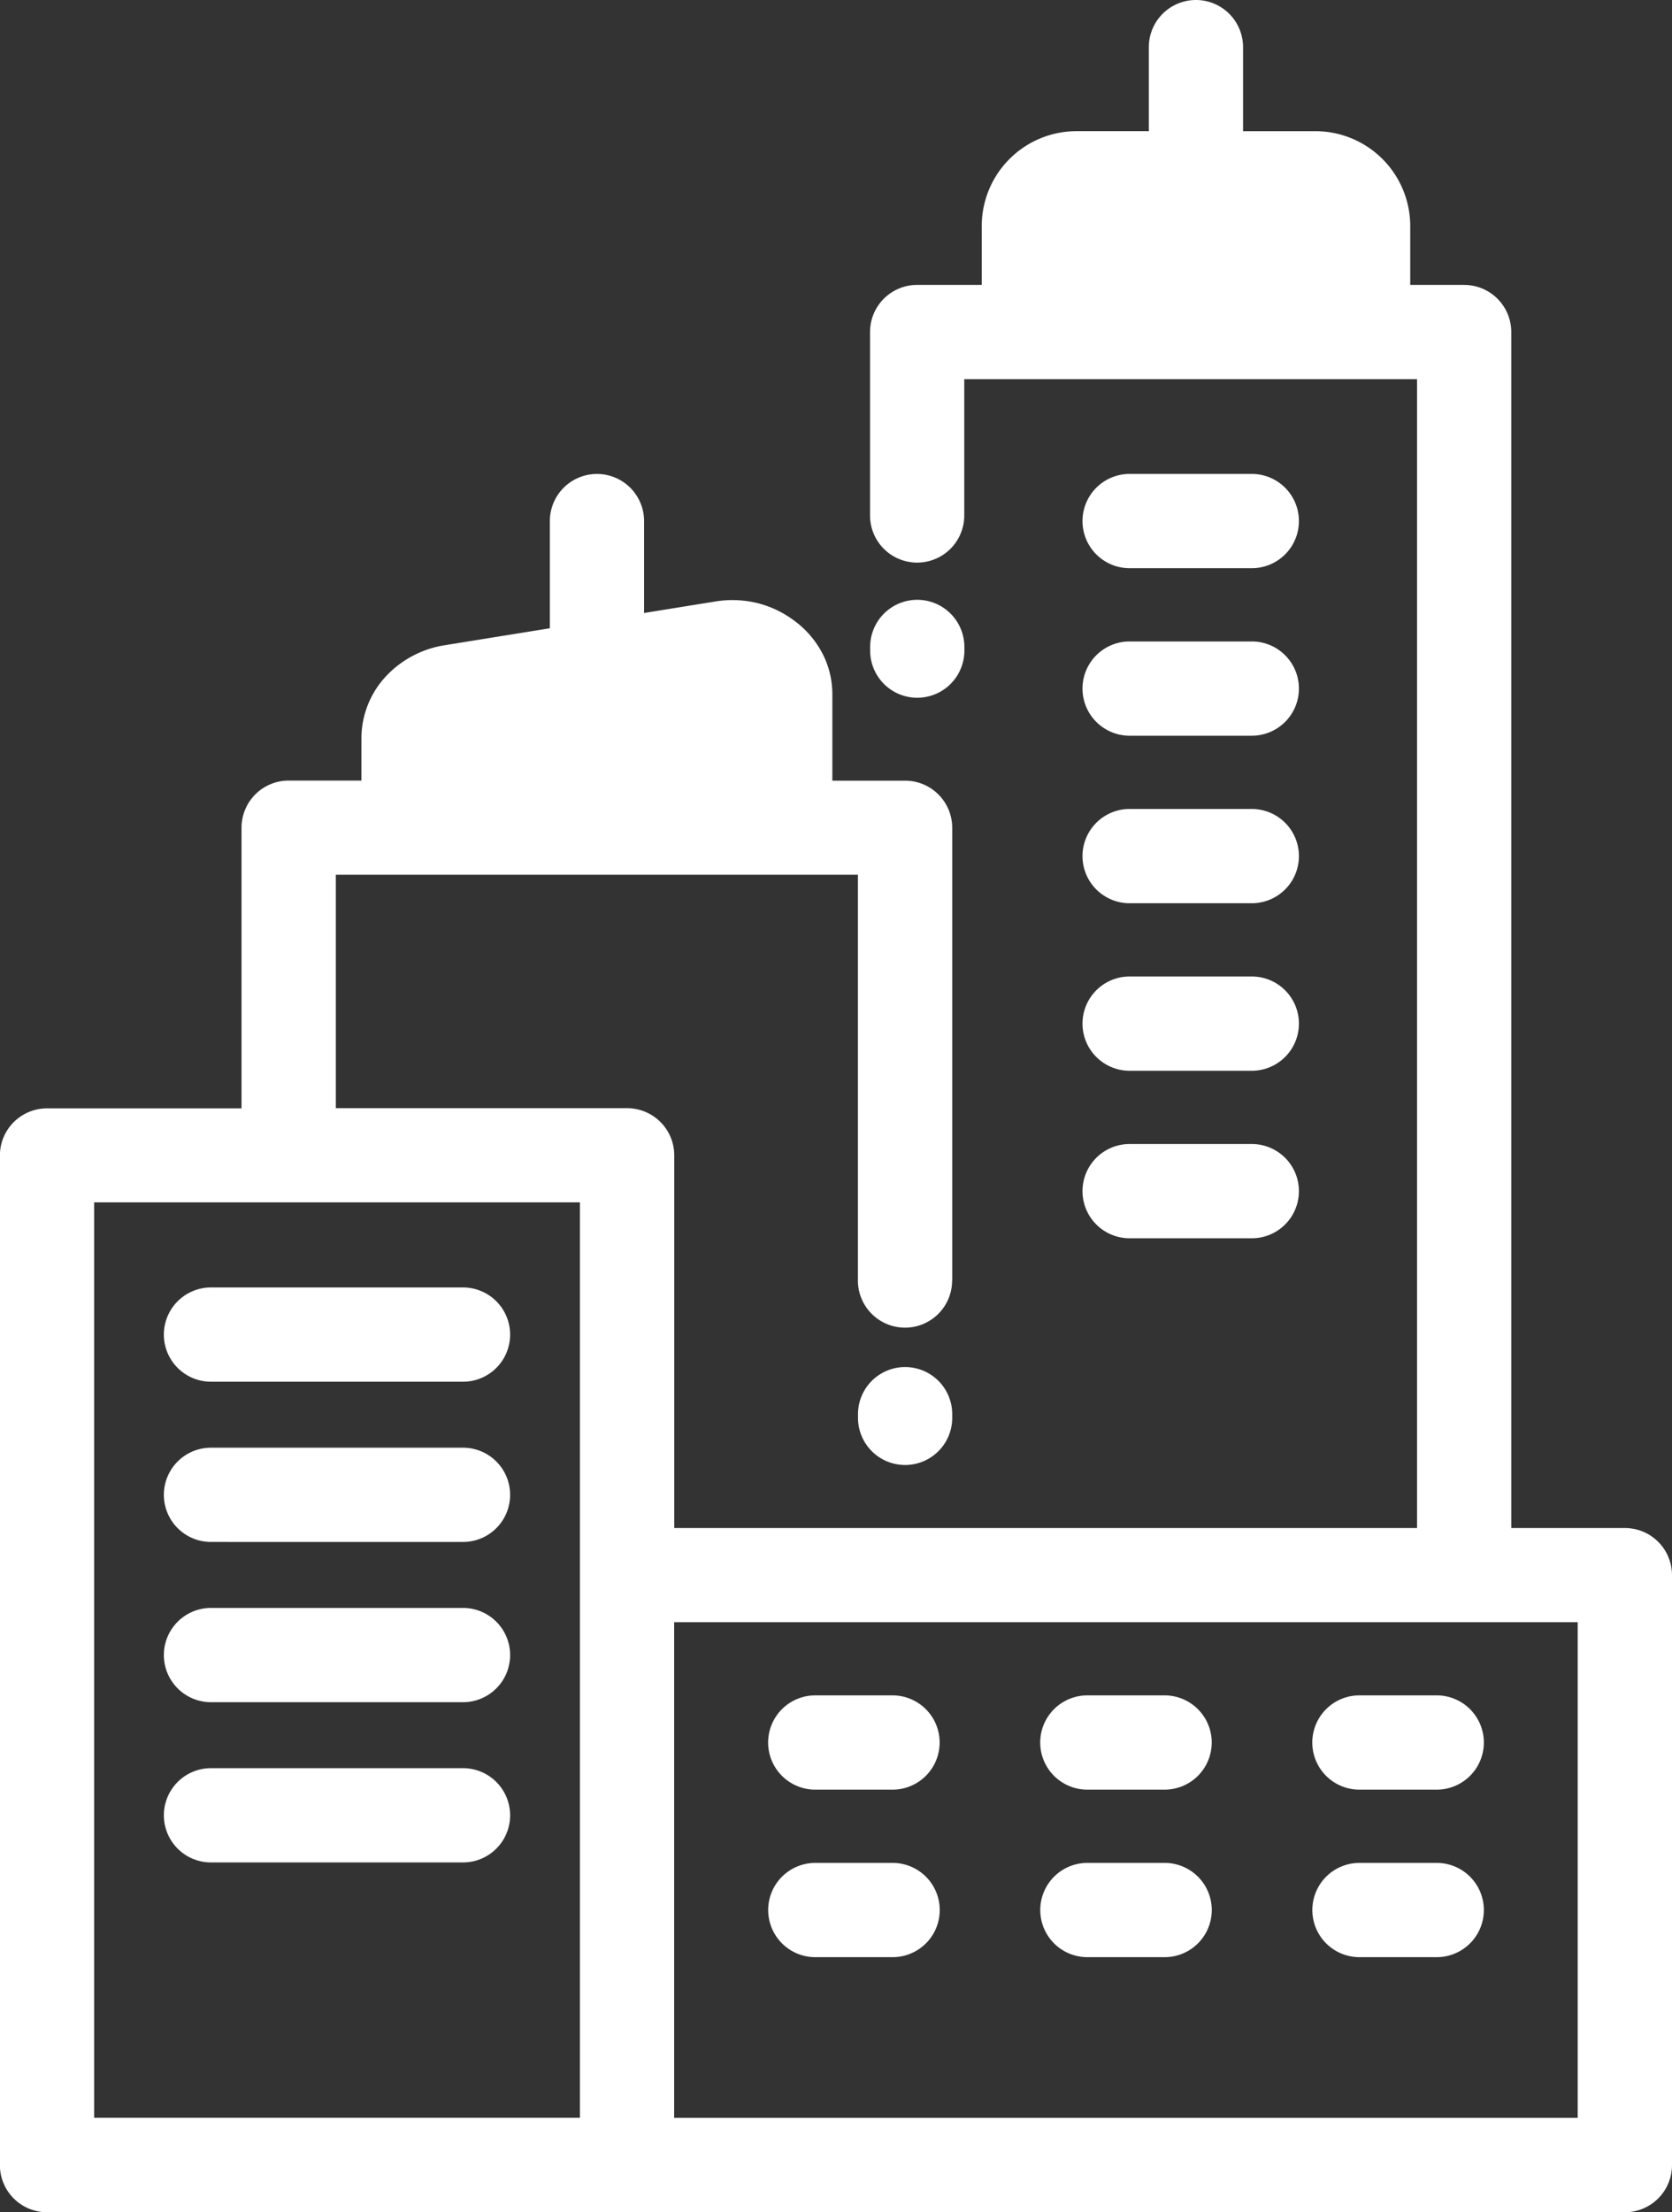 <svg xmlns="http://www.w3.org/2000/svg" width="70.984" height="93.879" viewBox="0 0 70.984 93.879">
  <rect x="0" y="0" width="70.984" height="93.879" fill="#333333" stroke="none"/>
  <path id="np_company_7127191_000000" d="M54.926,57.406a2,2,0,0,1-4,0V40.187H28.762v9.906H41.129a2,2,0,0,1,2,2V67.909H74.664V19.155H55.441V24.94a2,2,0,1,1-4,0V17.155a2,2,0,0,1,2-2h2.742V12.643a4.028,4.028,0,0,1,4.012-4.012h3.082V5.065a2,2,0,0,1,4,0V8.632h3.086a4.028,4.028,0,0,1,4.012,4.012v2.512h2.289a2,2,0,0,1,2,2V67.909h4.824a2,2,0,0,1,2,2V94.944a2,2,0,0,1-2,2H16.5a2,2,0,0,1-2-2V52.1a2,2,0,0,1,2-2h8.258V38.19a2,2,0,0,1,2-2h3.09v-1.8a3.868,3.868,0,0,1,1.07-2.656,4.34,4.34,0,0,1,2.473-1.289l4.457-.719V25.178a2,2,0,0,1,4,0v3.9l3-.484a4.491,4.491,0,0,1,1.758.051,4.372,4.372,0,0,1,1.605.75A4.06,4.06,0,0,1,49.4,30.757a3.764,3.764,0,0,1,.441,1.785v3.652H52.93a2,2,0,0,1,2,2V57.413Zm7.535-1.793a2,2,0,0,1,0-4h5.188a2,2,0,0,1,0,4Zm0-7.109a2,2,0,0,1,0-4h5.188a2,2,0,0,1,0,4Zm0-7.109a2,2,0,0,1,0-4h5.188a2,2,0,0,1,0,4Zm0-7.109a2,2,0,1,1,0-4h5.188a2,2,0,0,1,0,4Zm0-7.109a2,2,0,0,1,0-4h5.188a2,2,0,0,1,0,4ZM54.93,63.234a2,2,0,0,1-4,0v-.156a2,2,0,0,1,4,0Zm.516-32.559a2,2,0,0,1-4,0v-.156a2,2,0,0,1,4,0ZM72.219,86.12a2,2,0,0,1,0-4H75.5a2,2,0,0,1,0,4Zm-11.551,0a2,2,0,0,1,0-4h3.281a2,2,0,0,1,0,4Zm-11.551,0a2,2,0,0,1,0-4H52.4a2,2,0,1,1,0,4Zm23.1-7.109a2,2,0,0,1,0-4H75.5a2,2,0,0,1,0,4Zm-11.551,0a2,2,0,0,1,0-4h3.281a2,2,0,0,1,0,4Zm-11.551,0a2,2,0,0,1,0-4h3.281a2,2,0,0,1,0,4ZM23.461,82.1a2,2,0,0,1,0-4h10.7a2,2,0,0,1,0,4Zm0-6.8a2,2,0,0,1,0-4h10.7a2,2,0,0,1,0,4Zm0-6.8a2,2,0,0,1,0-4h10.7a2,2,0,0,1,0,4Zm0-6.8a2,2,0,0,1,0-4h10.7a2,2,0,0,1,0,4ZM43.125,71.905V92.94H81.484V71.905Zm-4-17.816H18.5V92.937H39.125Z" transform="translate(-14.504 -3.065)" fill="#fff"/>
</svg>
